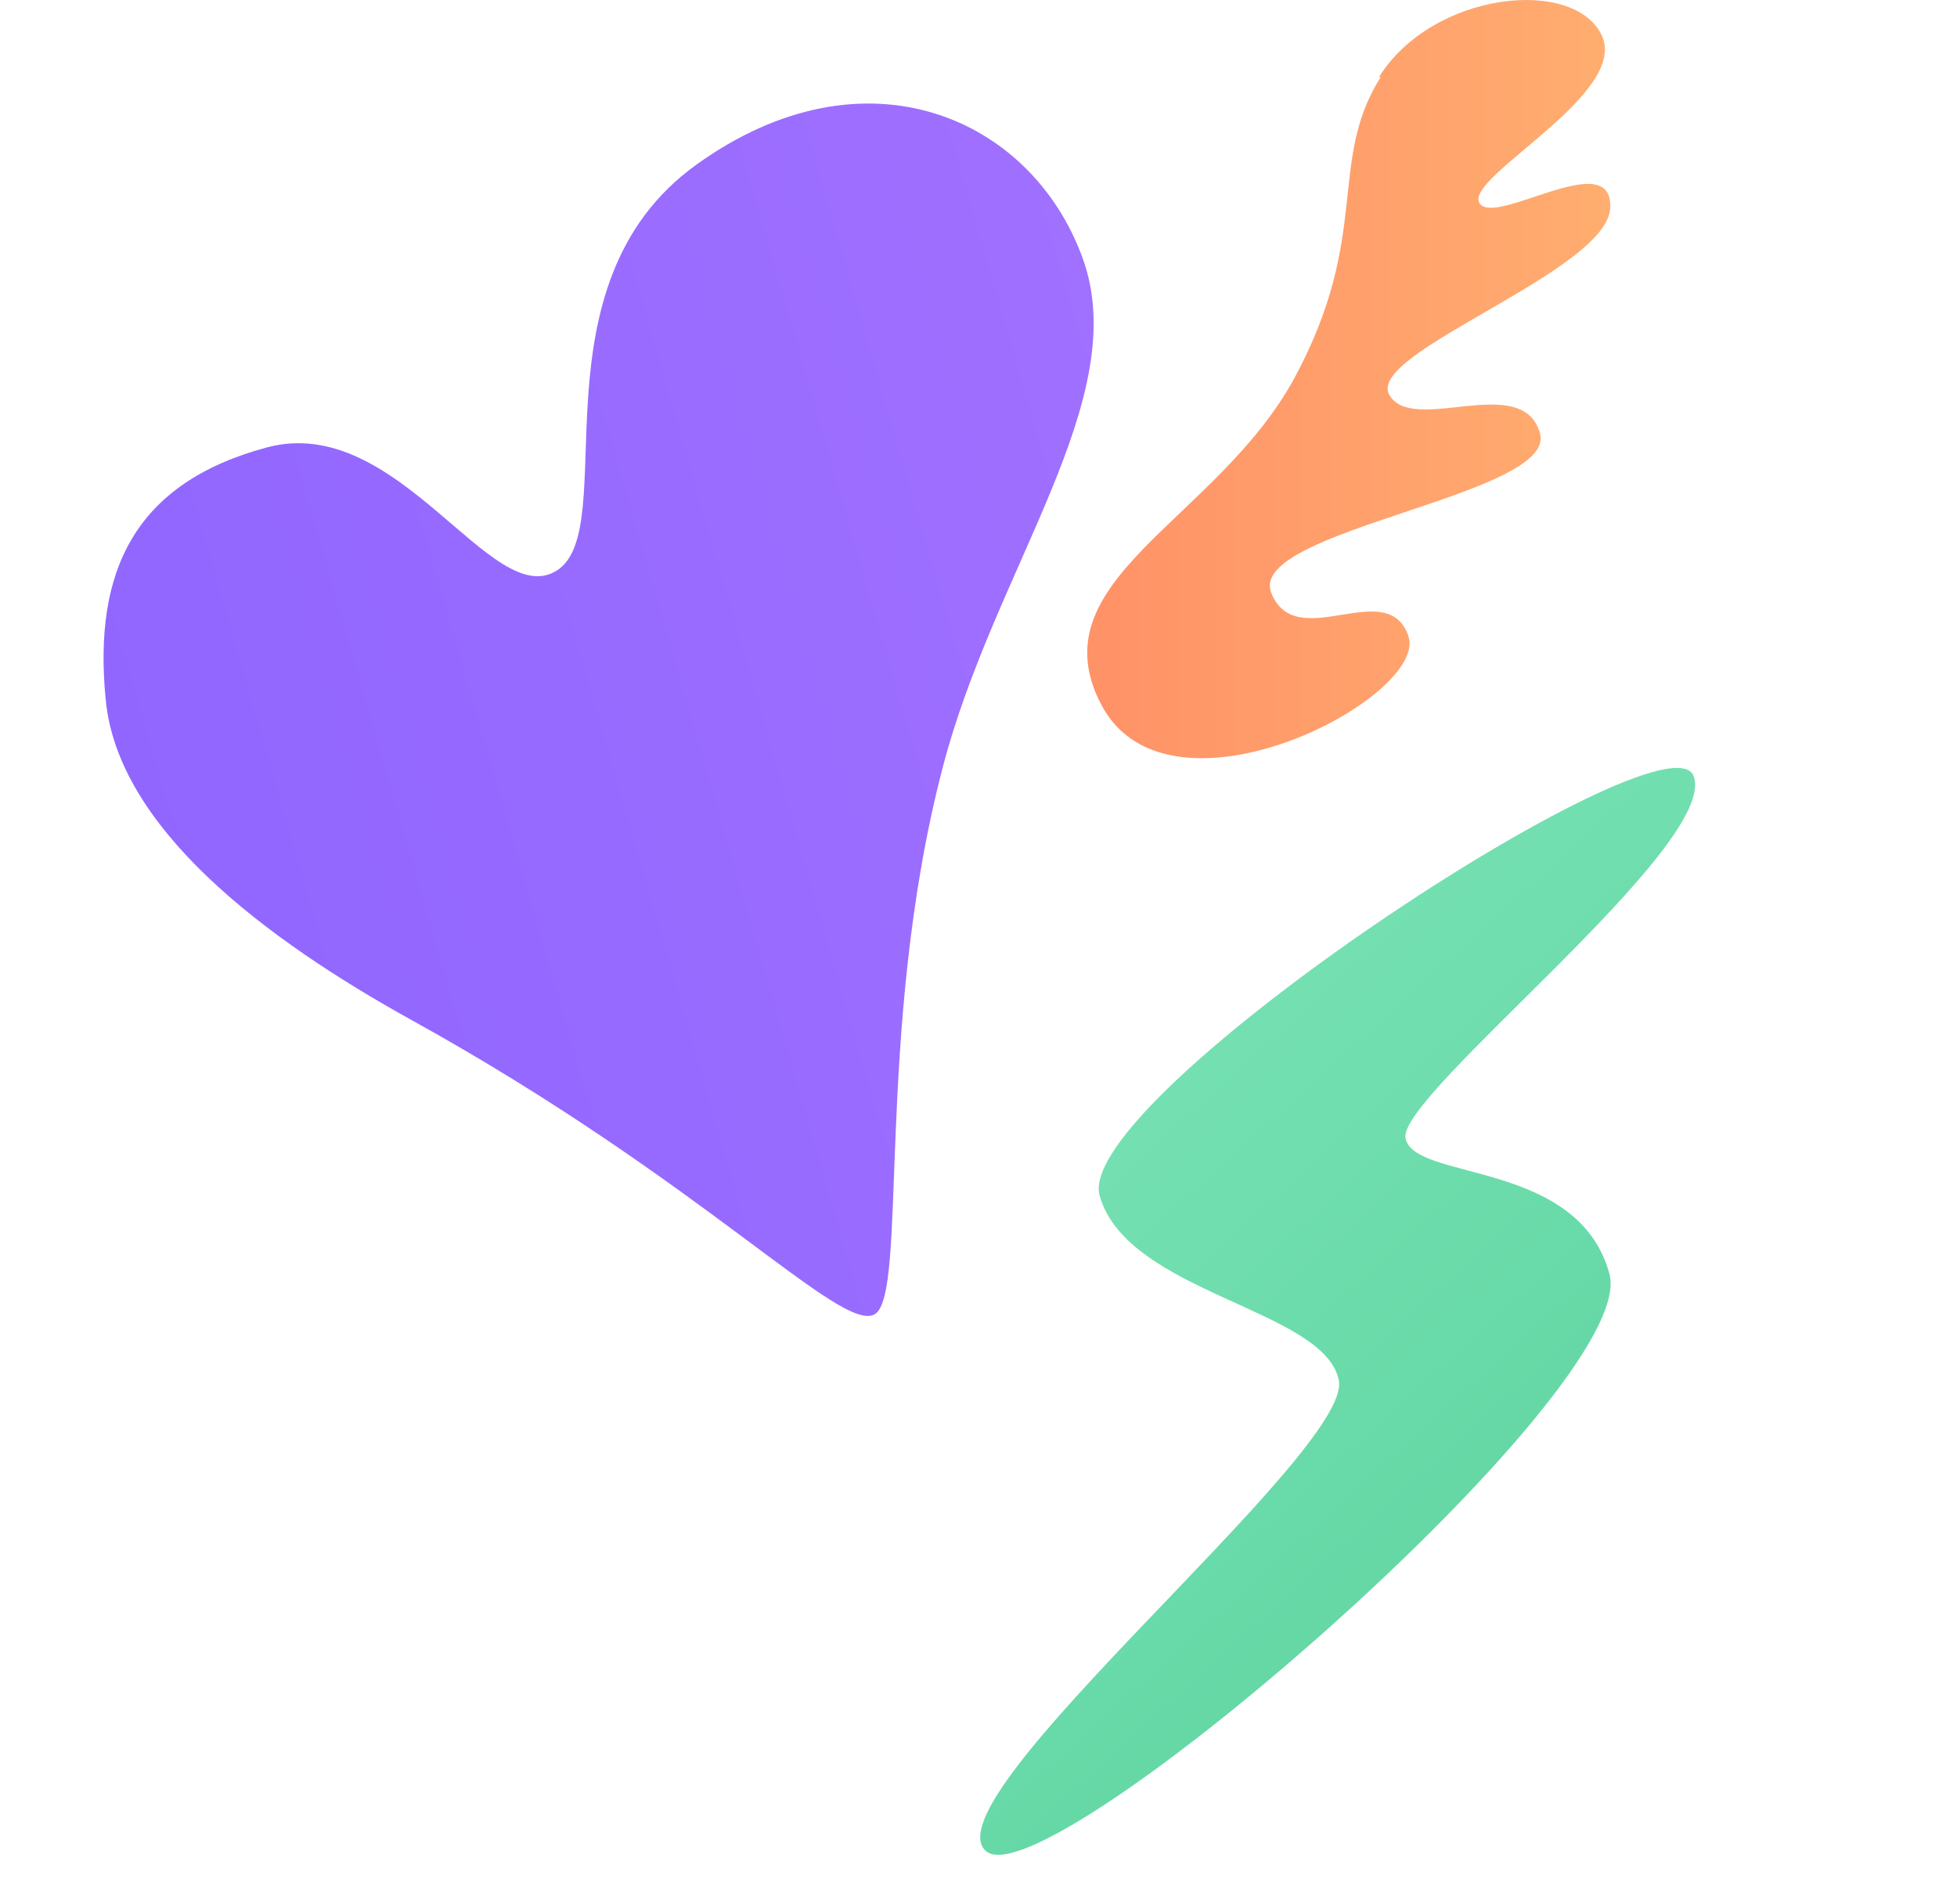 <?xml version="1.0" encoding="UTF-8"?> <svg xmlns="http://www.w3.org/2000/svg" xmlns:xlink="http://www.w3.org/1999/xlink" width="333px" height="324px" viewBox="0 0 333 324" version="1.1"><title>Assets / 0.0 Homepage / homepage-stats-bg</title><defs><linearGradient x1="0%" y1="50%" x2="100%" y2="50%" id="linearGradient-1"><stop stop-color="#9066FF" offset="0%"></stop><stop stop-color="#A070FF" offset="100%"></stop></linearGradient><linearGradient x1="99.987%" y1="50%" x2="1.48184095e-13%" y2="50%" id="linearGradient-2"><stop stop-color="#64D7A5" offset="0%"></stop><stop stop-color="#76E1B3" offset="100%"></stop></linearGradient><linearGradient x1="0%" y1="50%" x2="100%" y2="50%" id="linearGradient-3"><stop stop-color="#FF8F66" offset="0%"></stop><stop stop-color="#FFAE70" offset="100%"></stop></linearGradient></defs><g id="Assets-/-0.0-Homepage-/-homepage-stats-bg" stroke="none" stroke-width="1" fill="none" fill-rule="evenodd"><g id="Shapes" transform="translate(0, -0)" fill-rule="nonzero"><path d="M205.082,66.194 C203.242,41.001 179.61,21.111 146.352,32.998 C113.095,44.884 117.191,88.926 104.519,92.825 C91.846,96.724 86.036,59.504 62.772,59.113 C39.508,58.723 28.559,71.205 24.609,92.78 C20.538,114.366 39.522,139.516 59.643,159.591 C99.755,199.633 115.152,231.041 121.574,229.387 C127.997,227.733 134.885,182.73 158.304,143.196 C176.206,112.878 206.942,91.629 205.092,66.315 L205.082,66.194 Z" id="Path" fill="url(#linearGradient-1)" transform="translate(114.613, 129.458) rotate(-16) translate(-114.613, -129.458)"></path><path d="M214.898,191.618 C208.558,187.715 213.609,118.413 201.915,113.978 C190.221,109.544 171.9,229.339 187.411,236.892 C202.923,244.444 227.309,221.307 237.947,227.639 C248.585,233.971 243.82,327.247 257.255,325.856 C270.69,324.465 273.422,190.515 255.314,181.308 C237.155,172.158 221.306,195.579 214.898,191.618 L214.898,191.618 Z" id="Path" fill="url(#linearGradient-2)" transform="translate(224.782, 219.865) rotate(48) translate(-224.782, -219.865)"></path><path d="M234.929,13.122 C225.783,27.701 233.423,40.04 220.196,64.429 C206.916,88.701 175.977,98.753 187.537,120.166 C199.268,141.643 243.269,118.505 239.637,108.181 C236.004,97.857 220.493,111.466 216.298,100.83 C212.22,90.142 265.082,84.277 262.039,73.692 C258.996,63.108 240.249,74.218 236.356,67.098 C232.581,59.926 273.445,46.18 273.989,35.41 C274.534,24.64 254.086,38.89 251.688,34.478 C249.407,30.013 277.293,15.978 272.548,6.007 C267.803,-3.965 243.787,-1.471 234.641,13.109" id="Path" fill="url(#linearGradient-3)"></path></g></g></svg> 